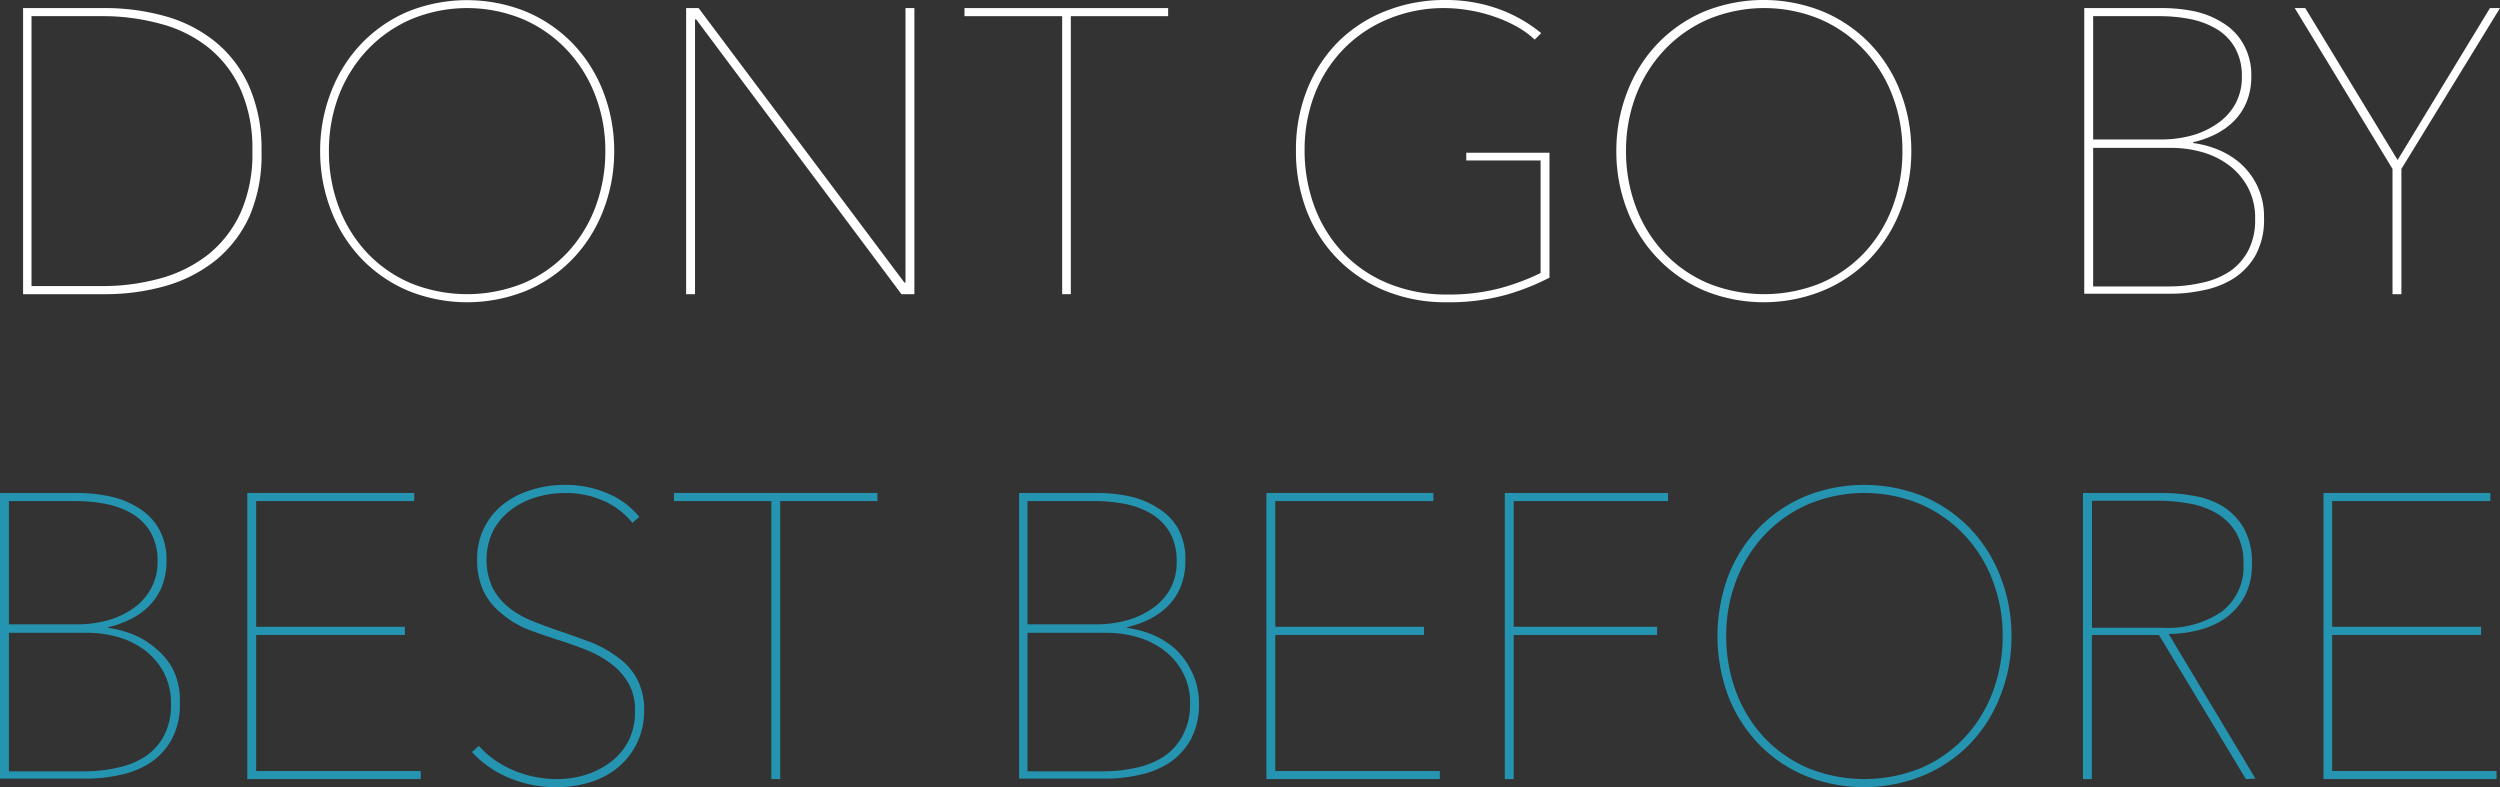 <svg xmlns="http://www.w3.org/2000/svg" viewBox="0 0 216.54 68.18">
  <rect x="0" y="0" width="216.54" height="68.18" fill="#333333" stroke="none"/>
  <g id="Layer_2" data-name="Layer 2">
    <g id="food_loss_process" data-name="food loss process">
      <g>
        <path d="M22.65,13.09a13.41,13.41,0,0,1-1,5.55,10.57,10.57,0,0,1-2.9,3.85,12.35,12.35,0,0,1-4.35,2.26A19,19,0,0,1,9,25.48H2V.7H9a19.36,19.36,0,0,1,5.37.72A12,12,0,0,1,18.7,3.66a10.4,10.4,0,0,1,2.9,3.87A13.49,13.49,0,0,1,22.65,13.09ZM2.73,1.4V24.78H8.8a18.87,18.87,0,0,0,5.13-.68A11.74,11.74,0,0,0,18.09,22a10,10,0,0,0,2.77-3.62,12.54,12.54,0,0,0,1-5.29,12.62,12.62,0,0,0-1-5.3,9.86,9.86,0,0,0-2.77-3.64,11.23,11.23,0,0,0-4.16-2.08A18.87,18.87,0,0,0,8.8,1.4Z" style="fill: #fff"/>
        <path d="M53.2,13.09a14.08,14.08,0,0,1-1,5.27,12.49,12.49,0,0,1-2.66,4.13,12.11,12.11,0,0,1-4,2.71,13.63,13.63,0,0,1-10.15,0,12.17,12.17,0,0,1-4-2.71,12.49,12.49,0,0,1-2.66-4.13,14.08,14.08,0,0,1-1-5.27,14.08,14.08,0,0,1,1-5.27,12.49,12.49,0,0,1,2.66-4.13,12.13,12.13,0,0,1,4-2.71A13.71,13.71,0,0,1,45.55,1a12.23,12.23,0,0,1,4,2.71,12.49,12.49,0,0,1,2.66,4.13A14.08,14.08,0,0,1,53.2,13.09Zm-.77,0a13.18,13.18,0,0,0-.88-4.85,11.89,11.89,0,0,0-2.46-3.93,11.5,11.5,0,0,0-3.8-2.65,12.63,12.63,0,0,0-9.66,0,11.5,11.5,0,0,0-3.8,2.65,12.08,12.08,0,0,0-2.47,3.93,13.38,13.38,0,0,0-.87,4.85,13.59,13.59,0,0,0,.86,4.85,11.86,11.86,0,0,0,2.43,3.94,11.29,11.29,0,0,0,3.78,2.64,13,13,0,0,0,9.8,0,11.29,11.29,0,0,0,3.78-2.64,11.86,11.86,0,0,0,2.43-3.94A13.59,13.59,0,0,0,52.43,13.09Z" style="fill: #fff"/>
        <path d="M78.08,25.48,60.3,1.68h-.1v23.8h-.77V.7h1.08L78.33,24.47h.1V.7h.77V25.48Z" style="fill: #fff"/>
        <path d="M92.75,1.4V25.48H92V1.4H83.54V.7h17.64v.7Z" style="fill: #fff"/>
        <path d="M130.51,25.52a18.48,18.48,0,0,1-5.19.66,13.83,13.83,0,0,1-5.36-1,12.39,12.39,0,0,1-4.14-2.79,12.23,12.23,0,0,1-2.65-4.16,14.25,14.25,0,0,1-.92-5.2,14.05,14.05,0,0,1,.94-5.2,12.29,12.29,0,0,1,2.64-4.13A12,12,0,0,1,119.91,1a13.75,13.75,0,0,1,5.25-1,13.41,13.41,0,0,1,4.62.77,12.37,12.37,0,0,1,3.71,2.1l-.56.56a8,8,0,0,0-1.63-1.17,11.87,11.87,0,0,0-2-.86,12.75,12.75,0,0,0-2.11-.52A13,13,0,0,0,125.12.7a12.46,12.46,0,0,0-5,1,11.37,11.37,0,0,0-3.84,2.65,11.66,11.66,0,0,0-2.45,3.92A13.3,13.3,0,0,0,113,13a13.85,13.85,0,0,0,.83,4.83,11.76,11.76,0,0,0,2.44,4,11.18,11.18,0,0,0,3.88,2.68,13.17,13.17,0,0,0,5.2,1,17.39,17.39,0,0,0,4.48-.52,19.71,19.71,0,0,0,3.61-1.34V13.9H127v-.67h7.21V24.05A20.57,20.57,0,0,1,130.51,25.52Z" style="fill: #fff"/>
        <path d="M165.55,13.09a14.08,14.08,0,0,1-1,5.27,12.49,12.49,0,0,1-2.66,4.13,12.11,12.11,0,0,1-4.05,2.71,13.63,13.63,0,0,1-10.15,0,12.17,12.17,0,0,1-4-2.71A12.49,12.49,0,0,1,141,18.36a14.08,14.08,0,0,1-1-5.27,14.08,14.08,0,0,1,1-5.27,12.49,12.49,0,0,1,2.66-4.13,12.23,12.23,0,0,1,4-2.71A13.71,13.71,0,0,1,157.9,1a12.23,12.23,0,0,1,4,2.71,12.49,12.49,0,0,1,2.66,4.13A14.08,14.08,0,0,1,165.55,13.09Zm-.77,0a13.18,13.18,0,0,0-.88-4.85,11.89,11.89,0,0,0-2.46-3.93,11.5,11.5,0,0,0-3.8-2.65,12.63,12.63,0,0,0-9.66,0,11.5,11.5,0,0,0-3.8,2.65,12.08,12.08,0,0,0-2.47,3.93,13.38,13.38,0,0,0-.87,4.85,13.59,13.59,0,0,0,.86,4.85,11.86,11.86,0,0,0,2.43,3.94,11.29,11.29,0,0,0,3.78,2.64,13,13,0,0,0,9.8,0,11.29,11.29,0,0,0,3.78-2.64,11.86,11.86,0,0,0,2.43-3.94A13.59,13.59,0,0,0,164.78,13.09Z" style="fill: #fff"/>
        <path d="M196.1,18.87a6.38,6.38,0,0,1-.75,3.27,5.79,5.79,0,0,1-1.92,2,7.73,7.73,0,0,1-2.59,1,13.16,13.16,0,0,1-2.72.3h-7.59V.7h6.75a13.75,13.75,0,0,1,2.79.28,7.42,7.42,0,0,1,2.46,1,5,5,0,0,1,1.75,1.78A5.43,5.43,0,0,1,195,6.55a5.88,5.88,0,0,1-.42,2.31,5.2,5.2,0,0,1-1.14,1.68,6.17,6.17,0,0,1-1.63,1.13,8.49,8.49,0,0,1-1.85.65v.07a8.5,8.5,0,0,1,2,.51,7,7,0,0,1,2,1.17,6.18,6.18,0,0,1,1.54,2A6.11,6.11,0,0,1,196.1,18.87ZM194.18,6.65a4.9,4.9,0,0,0-.6-2.52A4.49,4.49,0,0,0,192,2.52a7.09,7.09,0,0,0-2.26-.86,13.61,13.61,0,0,0-2.68-.26H181.3V12.08h5.95a10.14,10.14,0,0,0,2.5-.32,7.18,7.18,0,0,0,2.22-1,5,5,0,0,0,1.6-1.68A4.74,4.74,0,0,0,194.18,6.65ZM195.33,19a5.62,5.62,0,0,0-.68-2.87,5.83,5.83,0,0,0-1.73-1.92,7.17,7.17,0,0,0-2.31-1.07,9.67,9.67,0,0,0-2.45-.33H181.3v12h6.47a13,13,0,0,0,3-.33,6.92,6.92,0,0,0,2.4-1,5,5,0,0,0,1.58-1.81A5.66,5.66,0,0,0,195.33,19Z" style="fill: #fff"/>
        <path d="M208,14.63V25.48h-.77V14.63L198.76.7h.91l8,13.16,8-13.16h.87Z" style="fill: #fff"/>
        <path d="M15.58,60.87a6.38,6.38,0,0,1-.76,3.27,5.79,5.79,0,0,1-1.92,2,7.73,7.73,0,0,1-2.59,1,13.14,13.14,0,0,1-2.71.3H0V42.7H6.75A13.75,13.75,0,0,1,9.54,43a7.42,7.42,0,0,1,2.46,1,5,5,0,0,1,1.75,1.78,5.43,5.43,0,0,1,.67,2.84A5.88,5.88,0,0,1,14,50.86a5.2,5.2,0,0,1-1.14,1.68,6.17,6.17,0,0,1-1.63,1.13,8.49,8.49,0,0,1-1.85.65v.07a8.5,8.5,0,0,1,2,.51,7,7,0,0,1,2,1.17A6.18,6.18,0,0,1,15,58,6.1,6.1,0,0,1,15.58,60.87ZM13.65,48.65a5,5,0,0,0-.59-2.52,4.6,4.6,0,0,0-1.58-1.61,7.09,7.09,0,0,0-2.26-.86,13.61,13.61,0,0,0-2.68-.26H.77V54.08H6.72a10.14,10.14,0,0,0,2.5-.32,7.18,7.18,0,0,0,2.22-1A5,5,0,0,0,13,51.12,4.74,4.74,0,0,0,13.65,48.65ZM14.81,61a5.62,5.62,0,0,0-.69-2.87,5.83,5.83,0,0,0-1.73-1.92,7.17,7.17,0,0,0-2.31-1.07,9.67,9.67,0,0,0-2.45-.33H.77v12H7.25a13,13,0,0,0,3-.33,6.92,6.92,0,0,0,2.4-1,5,5,0,0,0,1.58-1.81A5.65,5.65,0,0,0,14.81,61Z" style="fill: #2594b1"/>
        <path d="M21.42,67.48V42.7H35.88v.7H22.19V54.29H35.07V55H22.19V66.78H36.44v.7Z" style="fill: #2594b1"/>
        <path d="M55.79,61.53a6.28,6.28,0,0,1-.61,2.82,6.39,6.39,0,0,1-1.63,2.1,6.93,6.93,0,0,1-2.4,1.29,9.54,9.54,0,0,1-2.89.44,10.5,10.5,0,0,1-4.21-.82,9,9,0,0,1-3.17-2.22l.6-.53a8.34,8.34,0,0,0,3.09,2.15,9.63,9.63,0,0,0,3.66.72,8.21,8.21,0,0,0,2.59-.4A7,7,0,0,0,53,65.92a5.37,5.37,0,0,0,1.49-1.85A5.71,5.71,0,0,0,55,61.53a4.51,4.51,0,0,0-.6-2.41,5.61,5.61,0,0,0-1.54-1.68,9.23,9.23,0,0,0-2.15-1.18c-.8-.31-1.61-.6-2.43-.85-1-.33-2-.67-2.82-1A8.37,8.37,0,0,1,43.28,53a5.35,5.35,0,0,1-1.44-1.89,6.3,6.3,0,0,1-.51-2.67,5.92,5.92,0,0,1,2.28-4.78A7.58,7.58,0,0,1,46,42.44,9.69,9.69,0,0,1,49,42a9.06,9.06,0,0,1,3.59.72,7,7,0,0,1,2.78,2.05l-.59.52a6.63,6.63,0,0,0-2.5-1.91,8.1,8.1,0,0,0-3.31-.68,9,9,0,0,0-2.47.35,7,7,0,0,0-2.19,1.07,5.56,5.56,0,0,0-1.57,1.8,5.8,5.8,0,0,0-.07,5,5.48,5.48,0,0,0,1.4,1.7,8,8,0,0,0,2,1.15q1.1.45,2.25.84c1.05.35,2,.71,3,1.07A10.68,10.68,0,0,1,53.6,57a5.43,5.43,0,0,1,1.61,1.87A5.67,5.67,0,0,1,55.79,61.53Z" style="fill: #2594b1"/>
        <path d="M67.58,43.4V67.48h-.77V43.4H58.38v-.7H76v.7Z" style="fill: #2594b1"/>
        <path d="M103.85,60.87a6.38,6.38,0,0,1-.76,3.27,5.79,5.79,0,0,1-1.92,2,7.73,7.73,0,0,1-2.59,1,13.14,13.14,0,0,1-2.71.3h-7.6V42.7H95a13.75,13.75,0,0,1,2.79.28,7.42,7.42,0,0,1,2.46,1A5,5,0,0,1,102,45.71a5.43,5.43,0,0,1,.67,2.84,5.88,5.88,0,0,1-.42,2.31,5.2,5.2,0,0,1-1.14,1.68,6.17,6.17,0,0,1-1.63,1.13,8.49,8.49,0,0,1-1.85.65v.07a8.5,8.5,0,0,1,2,.51,7,7,0,0,1,2,1.17,6.18,6.18,0,0,1,1.54,2A6.1,6.1,0,0,1,103.85,60.87Zm-1.93-12.22a5,5,0,0,0-.59-2.52,4.6,4.6,0,0,0-1.58-1.61,7.09,7.09,0,0,0-2.26-.86,13.61,13.61,0,0,0-2.68-.26H89V54.08H95a10.14,10.14,0,0,0,2.5-.32,7.18,7.18,0,0,0,2.22-1,5,5,0,0,0,1.6-1.68A4.74,4.74,0,0,0,101.92,48.65ZM103.08,61a5.62,5.62,0,0,0-.69-2.87,5.83,5.83,0,0,0-1.73-1.92,7.17,7.17,0,0,0-2.31-1.07,9.67,9.67,0,0,0-2.45-.33H89v12h6.48a13,13,0,0,0,3-.33,6.92,6.92,0,0,0,2.4-1,5,5,0,0,0,1.58-1.81A5.65,5.65,0,0,0,103.08,61Z" style="fill: #2594b1"/>
        <path d="M109.69,67.48V42.7h14.46v.7H110.46V54.29h12.88V55H110.46V66.78h14.25v.7Z" style="fill: #2594b1"/>
        <path d="M131.11,43.4V54.29h12.42V55H131.11V67.48h-.77V42.7h14.14v.7Z" style="fill: #2594b1"/>
        <path d="M174.23,55.09a14.08,14.08,0,0,1-1,5.27,12.49,12.49,0,0,1-2.66,4.13,12.11,12.11,0,0,1-4.05,2.71,13.6,13.6,0,0,1-10.14,0,12.11,12.11,0,0,1-4-2.71,12.49,12.49,0,0,1-2.66-4.13,14.95,14.95,0,0,1,0-10.54,12.49,12.49,0,0,1,2.66-4.13,12.23,12.23,0,0,1,4-2.71,13.71,13.71,0,0,1,10.18,0,12.23,12.23,0,0,1,4,2.71,12.49,12.49,0,0,1,2.66,4.13A14.08,14.08,0,0,1,174.23,55.09Zm-.77,0a13.18,13.18,0,0,0-.88-4.85,11.89,11.89,0,0,0-2.46-3.93,11.5,11.5,0,0,0-3.8-2.65,12.63,12.63,0,0,0-9.66,0,11.5,11.5,0,0,0-3.8,2.65,11.89,11.89,0,0,0-2.46,3.93,13.18,13.18,0,0,0-.88,4.85,13.59,13.59,0,0,0,.86,4.85,11.86,11.86,0,0,0,2.43,3.94,11.29,11.29,0,0,0,3.78,2.64,13,13,0,0,0,9.8,0,11.29,11.29,0,0,0,3.78-2.64,11.86,11.86,0,0,0,2.43-3.94A13.59,13.59,0,0,0,173.46,55.09Z" style="fill: #2594b1"/>
        <path d="M194.53,67.48,187,55h-5.81V67.48h-.77V42.7h6.86a15.31,15.31,0,0,1,2.76.25,7,7,0,0,1,2.51.92,5.42,5.42,0,0,1,1.8,1.88,6,6,0,0,1,.7,3.08,5.68,5.68,0,0,1-.67,2.9,5.59,5.59,0,0,1-1.71,1.87,7.11,7.11,0,0,1-2.33,1,10.37,10.37,0,0,1-2.5.31l7.52,12.53Zm-.21-18.65a5.19,5.19,0,0,0-.63-2.68A4.69,4.69,0,0,0,192,44.47a7,7,0,0,0-2.38-.86,15.71,15.71,0,0,0-2.75-.24h-5.67v11h6.06a8.29,8.29,0,0,0,5.23-1.43A4.9,4.9,0,0,0,194.32,48.83Z" style="fill: #2594b1"/>
        <path d="M201.25,67.48V42.7H215.7v.7H202V54.29H214.9V55H202V66.78h14.24v.7Z" style="fill: #2594b1"/>
      </g>
    </g>
  </g>
</svg>
